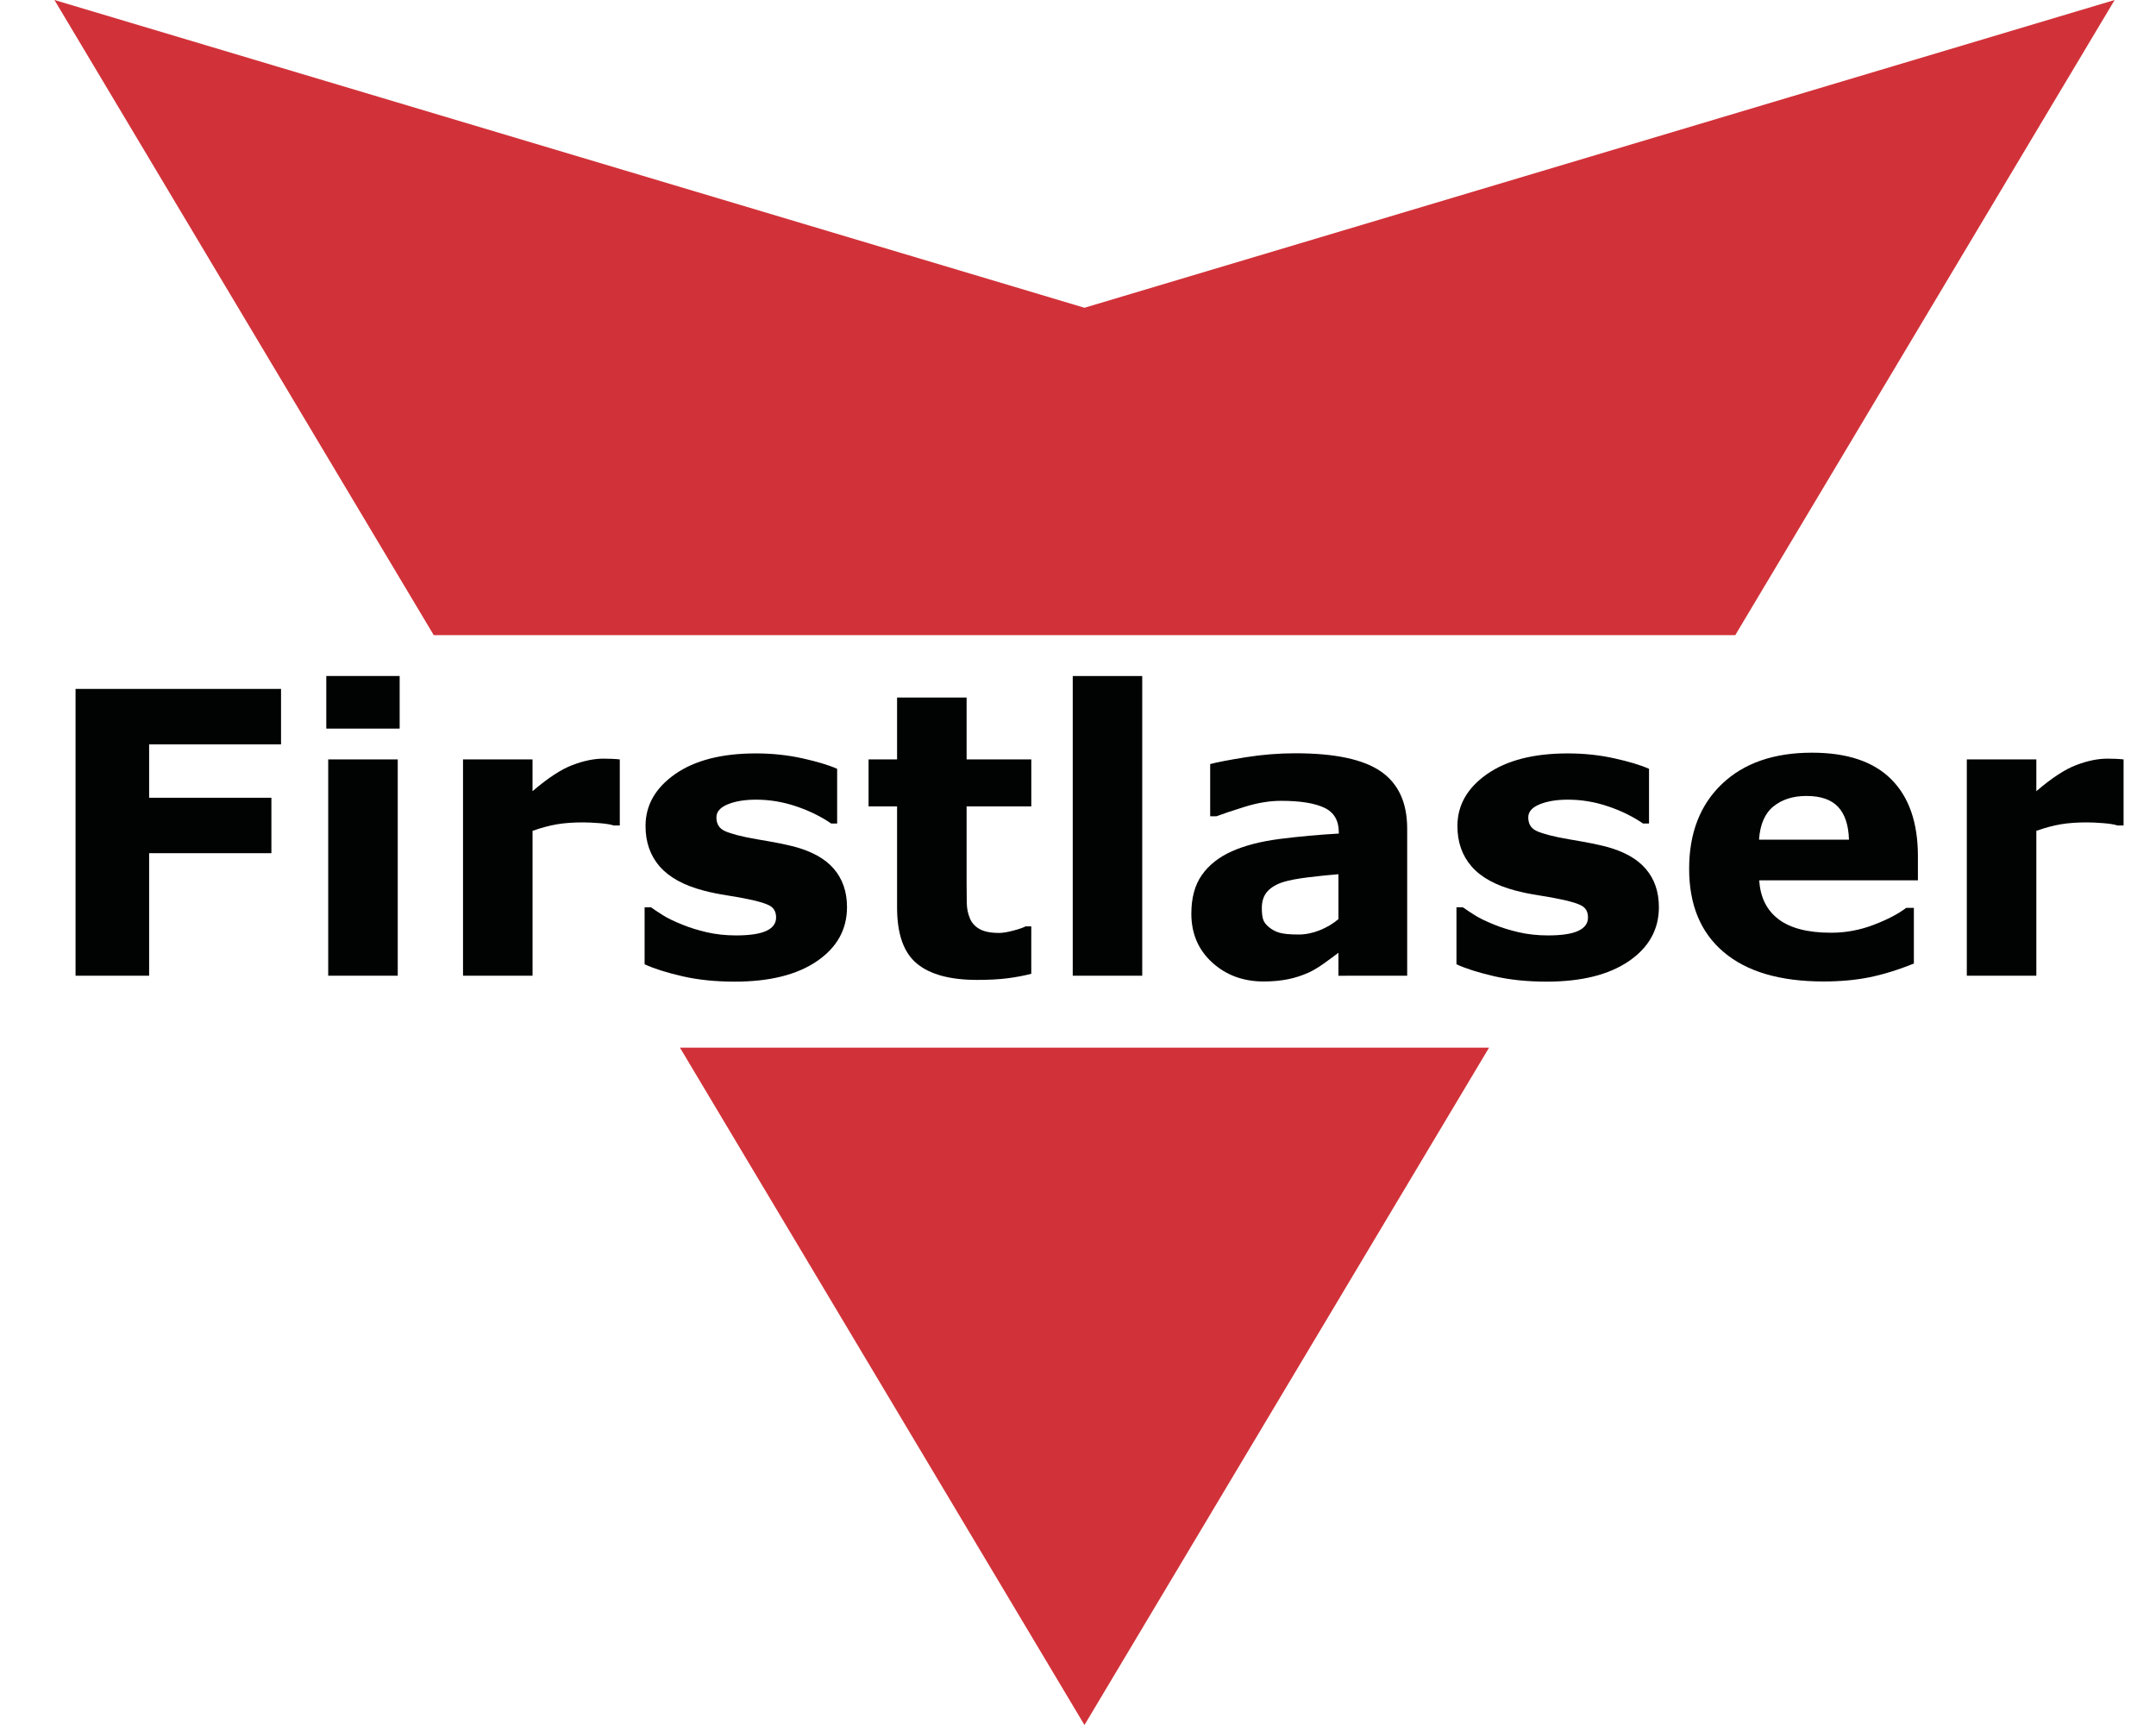 <?xml version="1.0" encoding="utf-8"?>
<!-- Generator: Adobe Illustrator 16.0.0, SVG Export Plug-In . SVG Version: 6.00 Build 0)  -->
<!DOCTYPE svg PUBLIC "-//W3C//DTD SVG 1.1//EN" "http://www.w3.org/Graphics/SVG/1.1/DTD/svg11.dtd">
<svg version="1.1" id="Ebene_1" xmlns="http://www.w3.org/2000/svg" xmlns:xlink="http://www.w3.org/1999/xlink" x="0px" y="0px"
	 width="100px" height="80px" viewBox="0 0 100 80" enable-background="new 0 0 100 80" xml:space="preserve">
<polygon fill="#D13239" points="50.3,80 69.065,48.588 31.538,48.588 "/>
<polygon fill="none" points="20.119,28.69 31.538,47.806 69.065,47.806 80.485,28.69 "/>
<polygon fill="#D13239" points="98.082,0 50.3,14.273 2.525,0 20.119,29.457 80.485,29.457 "/>
<g>
	<path fill="#010202" d="M13.035,34.522H6.917v2.474h5.671v2.572H6.917v5.682H3.504V31.949h9.531V34.522z"/>
	<path fill="#010202" d="M18.537,33.79h-3.403v-2.439h3.403V33.79z M18.448,45.25h-3.225V35.219h3.225V45.25z"/>
	<path fill="#010202" d="M28.747,38.282h-0.285c-0.136-0.047-0.356-0.083-0.66-0.107c-0.303-0.024-0.555-0.035-0.758-0.035
		c-0.458,0-0.861,0.029-1.211,0.088c-0.351,0.06-0.729,0.161-1.132,0.304v6.718h-3.225V35.219H24.7v1.474
		c0.707-0.607,1.322-1.011,1.845-1.21c0.523-0.2,1.004-0.299,1.444-0.299c0.112,0,0.24,0.002,0.383,0.008
		c0.143,0.006,0.268,0.015,0.375,0.027V38.282z"/>
	<path fill="#010202" d="M39.286,42.069c0,1.036-0.464,1.87-1.393,2.506c-0.929,0.635-2.201,0.95-3.814,0.95
		c-0.894,0-1.703-0.082-2.43-0.25c-0.727-0.167-1.311-0.352-1.751-0.554v-2.644h0.295c0.16,0.113,0.346,0.237,0.558,0.37
		c0.211,0.135,0.51,0.278,0.897,0.435c0.333,0.137,0.711,0.254,1.134,0.353c0.423,0.097,0.875,0.147,1.357,0.147
		c0.631,0,1.099-0.07,1.403-0.21s0.455-0.347,0.455-0.62c0-0.246-0.089-0.423-0.268-0.532c-0.179-0.11-0.518-0.217-1.019-0.317
		c-0.238-0.053-0.562-0.111-0.969-0.175c-0.407-0.063-0.778-0.138-1.111-0.227c-0.911-0.239-1.587-0.61-2.028-1.112
		c-0.44-0.504-0.661-1.131-0.661-1.881c0-0.964,0.458-1.766,1.371-2.407c0.915-0.64,2.164-0.96,3.747-0.96
		c0.75,0,1.47,0.076,2.158,0.228c0.687,0.152,1.225,0.314,1.612,0.487v2.537h-0.276c-0.477-0.328-1.02-0.594-1.63-0.799
		c-0.611-0.206-1.228-0.308-1.854-0.308c-0.518,0-0.955,0.071-1.309,0.214c-0.354,0.144-0.531,0.346-0.531,0.607
		c0,0.239,0.08,0.42,0.241,0.544c0.161,0.126,0.539,0.25,1.134,0.376c0.328,0.065,0.68,0.128,1.059,0.191
		c0.378,0.063,0.757,0.142,1.139,0.237c0.845,0.221,1.471,0.566,1.876,1.041C39.083,40.77,39.286,41.36,39.286,42.069z"/>
	<path fill="#010202" d="M47.834,45.161c-0.345,0.089-0.712,0.158-1.099,0.208c-0.387,0.051-0.861,0.076-1.42,0.076
		c-1.25,0-2.18-0.253-2.791-0.759c-0.611-0.507-0.916-1.372-0.916-2.6v-4.689h-1.322v-2.179h1.322v-2.867h3.225v2.867h3.001v2.179
		h-3.001v3.561c0,0.352,0.002,0.658,0.008,0.921s0.054,0.498,0.143,0.706c0.083,0.209,0.229,0.374,0.44,0.496
		c0.211,0.123,0.518,0.186,0.922,0.186c0.166,0,0.385-0.037,0.655-0.108s0.458-0.137,0.565-0.196h0.267V45.161z"/>
	<path fill="#010202" d="M52.979,45.25h-3.223V31.351h3.223V45.25z"/>
	<path fill="#010202" d="M62.08,44.186c-0.171,0.132-0.388,0.289-0.644,0.474c-0.255,0.185-0.496,0.331-0.723,0.438
		c-0.315,0.143-0.643,0.25-0.983,0.318c-0.338,0.067-0.711,0.102-1.116,0.102c-0.952,0-1.751-0.294-2.394-0.884
		c-0.644-0.589-0.963-1.343-0.963-2.26c0-0.732,0.161-1.331,0.489-1.795c0.328-0.465,0.792-0.832,1.394-1.099
		c0.597-0.268,1.335-0.458,2.216-0.572c0.881-0.113,1.795-0.196,2.741-0.25v-0.054c0-0.554-0.226-0.937-0.679-1.147
		c-0.452-0.211-1.118-0.317-2-0.317c-0.531,0-1.097,0.093-1.697,0.281c-0.602,0.188-1.032,0.333-1.295,0.434h-0.295v-2.42
		c0.34-0.09,0.892-0.195,1.656-0.317c0.766-0.122,1.533-0.183,2.3-0.183c1.828,0,3.149,0.281,3.962,0.844
		c0.813,0.563,1.219,1.445,1.219,2.648v6.825H62.08V44.186z M62.08,42.625v-2.082c-0.435,0.035-0.905,0.084-1.412,0.145
		c-0.505,0.063-0.89,0.137-1.151,0.219c-0.321,0.102-0.566,0.248-0.737,0.441c-0.169,0.192-0.254,0.447-0.254,0.762
		c0,0.208,0.018,0.377,0.054,0.507c0.035,0.132,0.125,0.256,0.268,0.374c0.138,0.119,0.301,0.207,0.491,0.264
		c0.191,0.056,0.487,0.085,0.894,0.085c0.321,0,0.647-0.067,0.978-0.197C61.539,43.011,61.831,42.839,62.08,42.625z"/>
	<path fill="#010202" d="M76.943,42.069c0,1.036-0.465,1.87-1.393,2.506c-0.93,0.635-2.201,0.95-3.814,0.95
		c-0.894,0-1.704-0.082-2.431-0.25c-0.726-0.167-1.31-0.352-1.751-0.554v-2.644h0.296c0.16,0.113,0.347,0.237,0.558,0.37
		c0.212,0.135,0.511,0.278,0.897,0.435c0.334,0.137,0.713,0.254,1.134,0.353c0.425,0.097,0.876,0.147,1.358,0.147
		c0.631,0,1.099-0.07,1.402-0.21s0.455-0.347,0.455-0.62c0-0.246-0.088-0.423-0.267-0.532c-0.179-0.11-0.52-0.217-1.02-0.317
		c-0.237-0.053-0.562-0.111-0.968-0.175c-0.409-0.063-0.779-0.138-1.111-0.227c-0.912-0.239-1.588-0.61-2.028-1.112
		c-0.441-0.504-0.662-1.131-0.662-1.881c0-0.964,0.458-1.766,1.372-2.407c0.914-0.64,2.163-0.96,3.747-0.96
		c0.75,0,1.469,0.076,2.157,0.228s1.225,0.314,1.611,0.487v2.537h-0.276c-0.477-0.328-1.021-0.594-1.631-0.799
		c-0.609-0.206-1.228-0.308-1.854-0.308c-0.518,0-0.955,0.071-1.308,0.214c-0.355,0.144-0.532,0.346-0.532,0.607
		c0,0.239,0.081,0.42,0.242,0.544c0.159,0.126,0.538,0.25,1.135,0.376c0.327,0.065,0.679,0.128,1.058,0.191
		c0.378,0.063,0.758,0.142,1.14,0.237c0.845,0.221,1.469,0.566,1.875,1.041C76.741,40.77,76.943,41.36,76.943,42.069z"/>
	<path fill="#010202" d="M88.957,40.828h-7.359c0.047,0.787,0.346,1.388,0.897,1.805c0.549,0.416,1.362,0.624,2.433,0.624
		c0.68,0,1.337-0.121,1.975-0.366c0.638-0.243,1.141-0.506,1.509-0.786h0.357v2.582c-0.726,0.292-1.411,0.503-2.054,0.635
		c-0.645,0.13-1.354,0.195-2.135,0.195c-2.014,0-3.555-0.452-4.627-1.358c-1.071-0.903-1.607-2.193-1.607-3.867
		c0-1.655,0.507-2.965,1.522-3.934c1.015-0.967,2.407-1.451,4.175-1.451c1.633,0,2.859,0.412,3.681,1.237s1.233,2.012,1.233,3.559
		V40.828z M85.759,38.943c-0.019-0.673-0.185-1.179-0.501-1.519c-0.314-0.339-0.806-0.51-1.472-0.51
		c-0.62,0-1.129,0.162-1.528,0.483c-0.399,0.322-0.623,0.837-0.671,1.545H85.759z"/>
	<path fill="#010202" d="M98.496,38.282h-0.285c-0.137-0.047-0.357-0.083-0.66-0.107c-0.303-0.024-0.556-0.035-0.757-0.035
		c-0.457,0-0.862,0.029-1.212,0.088c-0.352,0.06-0.729,0.161-1.132,0.304v6.718h-3.225V35.219h3.225v1.474
		c0.706-0.607,1.322-1.011,1.845-1.21s1.003-0.299,1.443-0.299c0.112,0,0.241,0.002,0.384,0.008
		c0.142,0.006,0.268,0.015,0.374,0.027V38.282z"/>
</g>
</svg>
